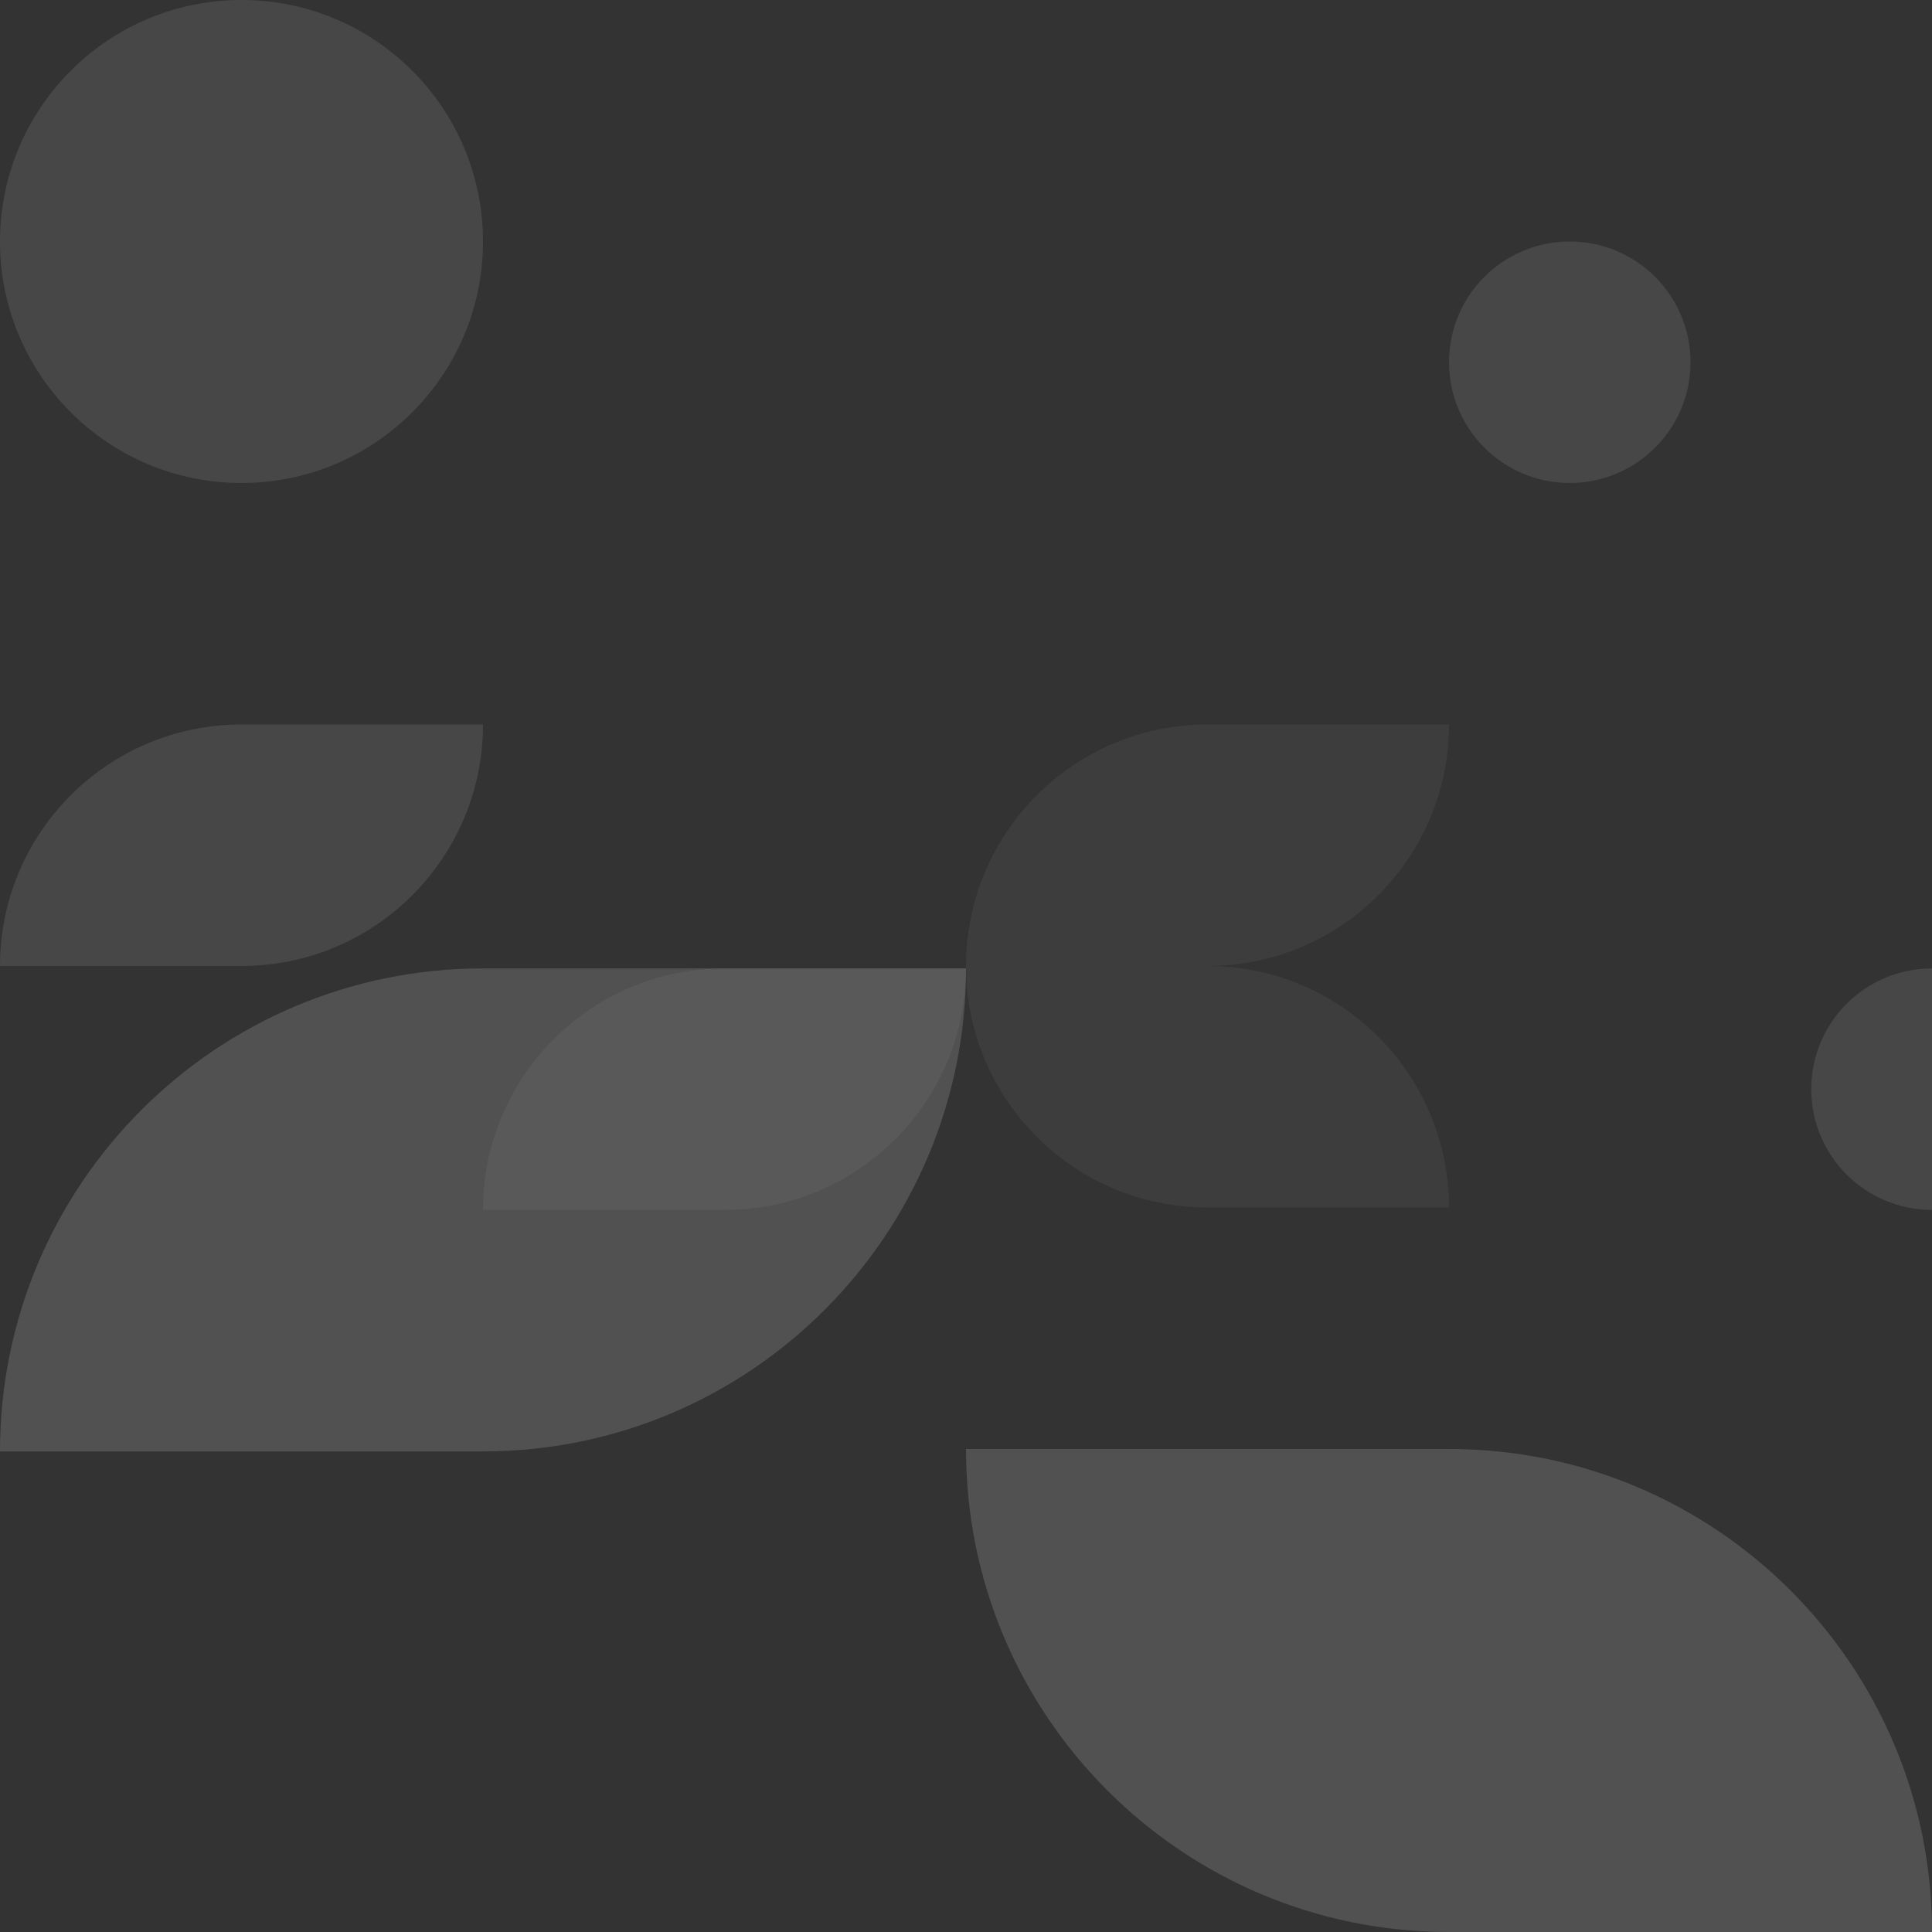 <svg width="800" height="800" viewBox="0 0 800 800" fill="none" xmlns="http://www.w3.org/2000/svg">
<rect x="0" y="0" width="800" height="800" fill="#333333" stroke="none"/>
<g clip-path="url(#clip0_30_465)">
<g clip-path="url(#clip1_30_465)">
<path d="M400 401C400 511.457 310.457 601 200 601L0 601C-9.65645e-06 490.543 89.543 401 200 401L400 401Z" fill="white" fill-opacity="0.15"/>
<path d="M400 600C400 710.457 489.543 800 600 800L800 800V800C800 689.543 710.457 600 600 600L400 600V600Z" fill="white" fill-opacity="0.15"/>
<path d="M200 100C200 155.228 155.228 200 100 200C44.772 200 0 155.228 0 100C0 44.772 44.772 0 100 0C155.228 0 200 44.772 200 100Z" fill="white" fill-opacity="0.1"/>
<path d="M700 150C700 177.614 677.614 200 650 200C622.386 200 600 177.614 600 150C600 122.386 622.386 100 650 100C677.614 100 700 122.386 700 150Z" fill="white" fill-opacity="0.1"/>
<path d="M600 300C600 355.228 555.228 400 500 400L400 400C400 344.772 444.772 300 500 300L600 300Z" fill="white" fill-opacity="0.05"/>
<path d="M400 401C400 456.228 355.228 501 300 501L200 501C200 445.772 244.772 401 300 401L400 401Z" fill="white" fill-opacity="0.05"/>
<path d="M400 400C400 455.228 444.772 500 500 500L600 500C600 444.772 555.228 400 500 400L400 400Z" fill="white" fill-opacity="0.05"/>
<path d="M200 300C200 355.228 155.228 400 100 400L-1.73253e-05 400C-1.73253e-05 344.772 44.772 300 100 300L200 300Z" fill="white" fill-opacity="0.1"/>
<path d="M850 451C850 478.614 827.614 501 800 501C772.386 501 750 478.614 750 451C750 423.386 772.386 401 800 401C827.614 401 850 423.386 850 451Z" fill="white" fill-opacity="0.1"/>
</g>
</g>
<defs>
<clipPath id="clip0_30_465">
<rect width="800" height="800" fill="white"/>
</clipPath>
<clipPath id="clip1_30_465">
<rect width="800" height="800" fill="white"/>
</clipPath>
</defs>
</svg>
